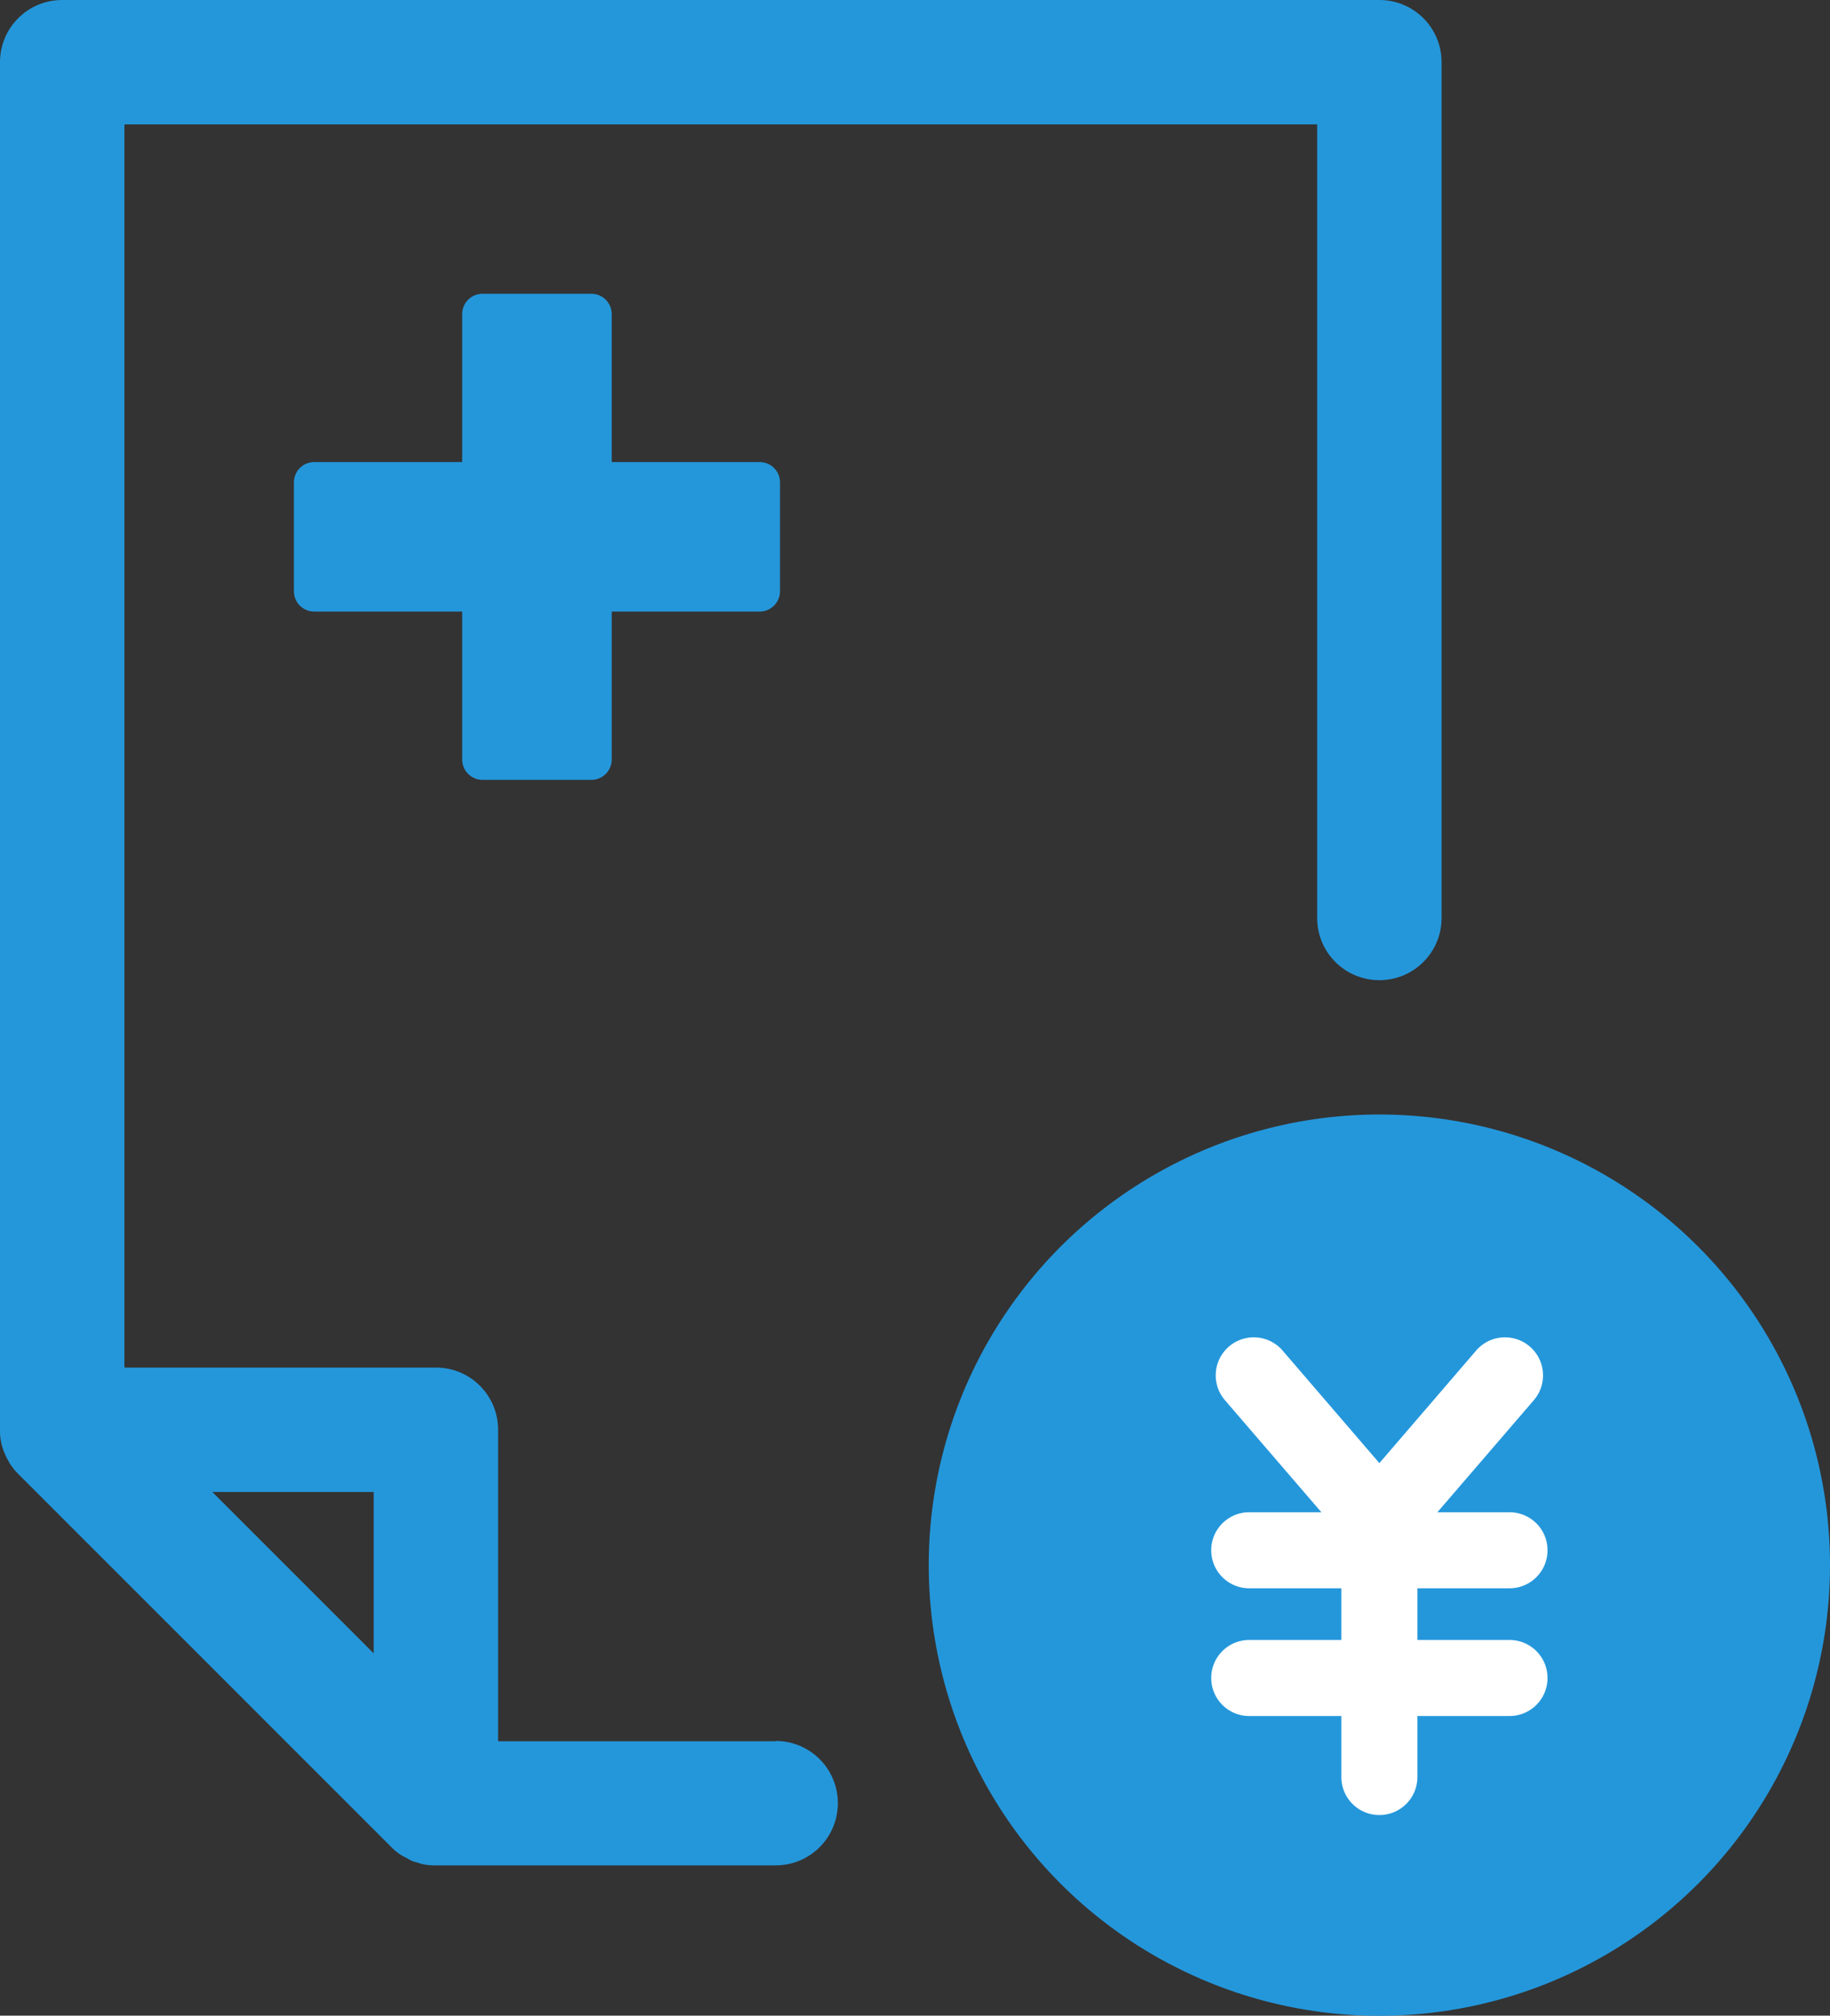 <svg xmlns="http://www.w3.org/2000/svg" viewBox="0 0 121.79 134.14"><rect x="0" y="0" width="121.79" height="134.14" fill="#333333" stroke="none"/><circle cx="91.8" cy="104.16" r="29.99" style="fill:#2497db"/><path d="M51.64 115.88H33.15V95.15c0-2.29-1.85-4.14-4.14-4.14H8.28V8.28h79.38v52.81c0 2.29 1.85 4.14 4.14 4.14s4.14-1.85 4.14-4.14V4.14C95.94 1.85 94.09 0 91.8 0H4.14C1.85 0 0 1.85 0 4.14v91.09c0 .25.02.49.07.73q.075.36.21.69c.03.07.06.13.08.19.07.16.16.32.25.48.04.06.07.12.11.18.14.2.29.39.47.57l24.87 24.87c.2.2.41.37.64.52.11.07.23.12.34.18.12.07.24.14.37.2.14.06.28.09.42.13.12.03.23.08.35.1.24.05.49.07.74.07h22.7c2.29 0 4.14-1.85 4.14-4.14s-1.85-4.14-4.14-4.14Zm-26.77-5.85-1.84-1.84-8.9-8.9h10.74z" style="fill:#2497db"/><path d="M32.11 51.9h7.25c.75 0 1.35-.61 1.35-1.35V40.7h9.85c.75 0 1.35-.61 1.35-1.35V32.1c0-.75-.61-1.35-1.35-1.35h-9.85V20.9c0-.75-.61-1.35-1.35-1.35h-7.25c-.75 0-1.35.61-1.35 1.35v9.85h-9.85c-.75 0-1.35.61-1.35 1.35v7.25c0 .75.61 1.35 1.35 1.35h9.85v9.85c0 .75.61 1.35 1.35 1.35" style="fill:#2497db"/><path d="M100.46 109.14h-6.13v-3.44h6.13c1.4 0 2.53-1.13 2.53-2.53s-1.13-2.53-2.53-2.53h-4.8l6.42-7.46c.91-1.06.79-2.66-.27-3.57s-2.66-.79-3.57.27l-6.44 7.49-6.44-7.49a2.533 2.533 0 0 0-3.57-.27 2.533 2.533 0 0 0-.27 3.57l6.42 7.46h-4.8c-1.4 0-2.53 1.13-2.53 2.53s1.13 2.53 2.53 2.53h6.13v3.44h-6.13c-1.4 0-2.53 1.13-2.53 2.53s1.13 2.53 2.53 2.53h6.13v4.06c0 1.4 1.13 2.53 2.53 2.53s2.53-1.13 2.53-2.53v-4.06h6.13c1.4 0 2.53-1.13 2.53-2.53s-1.13-2.53-2.53-2.53" style="fill:#fff"/></svg>
